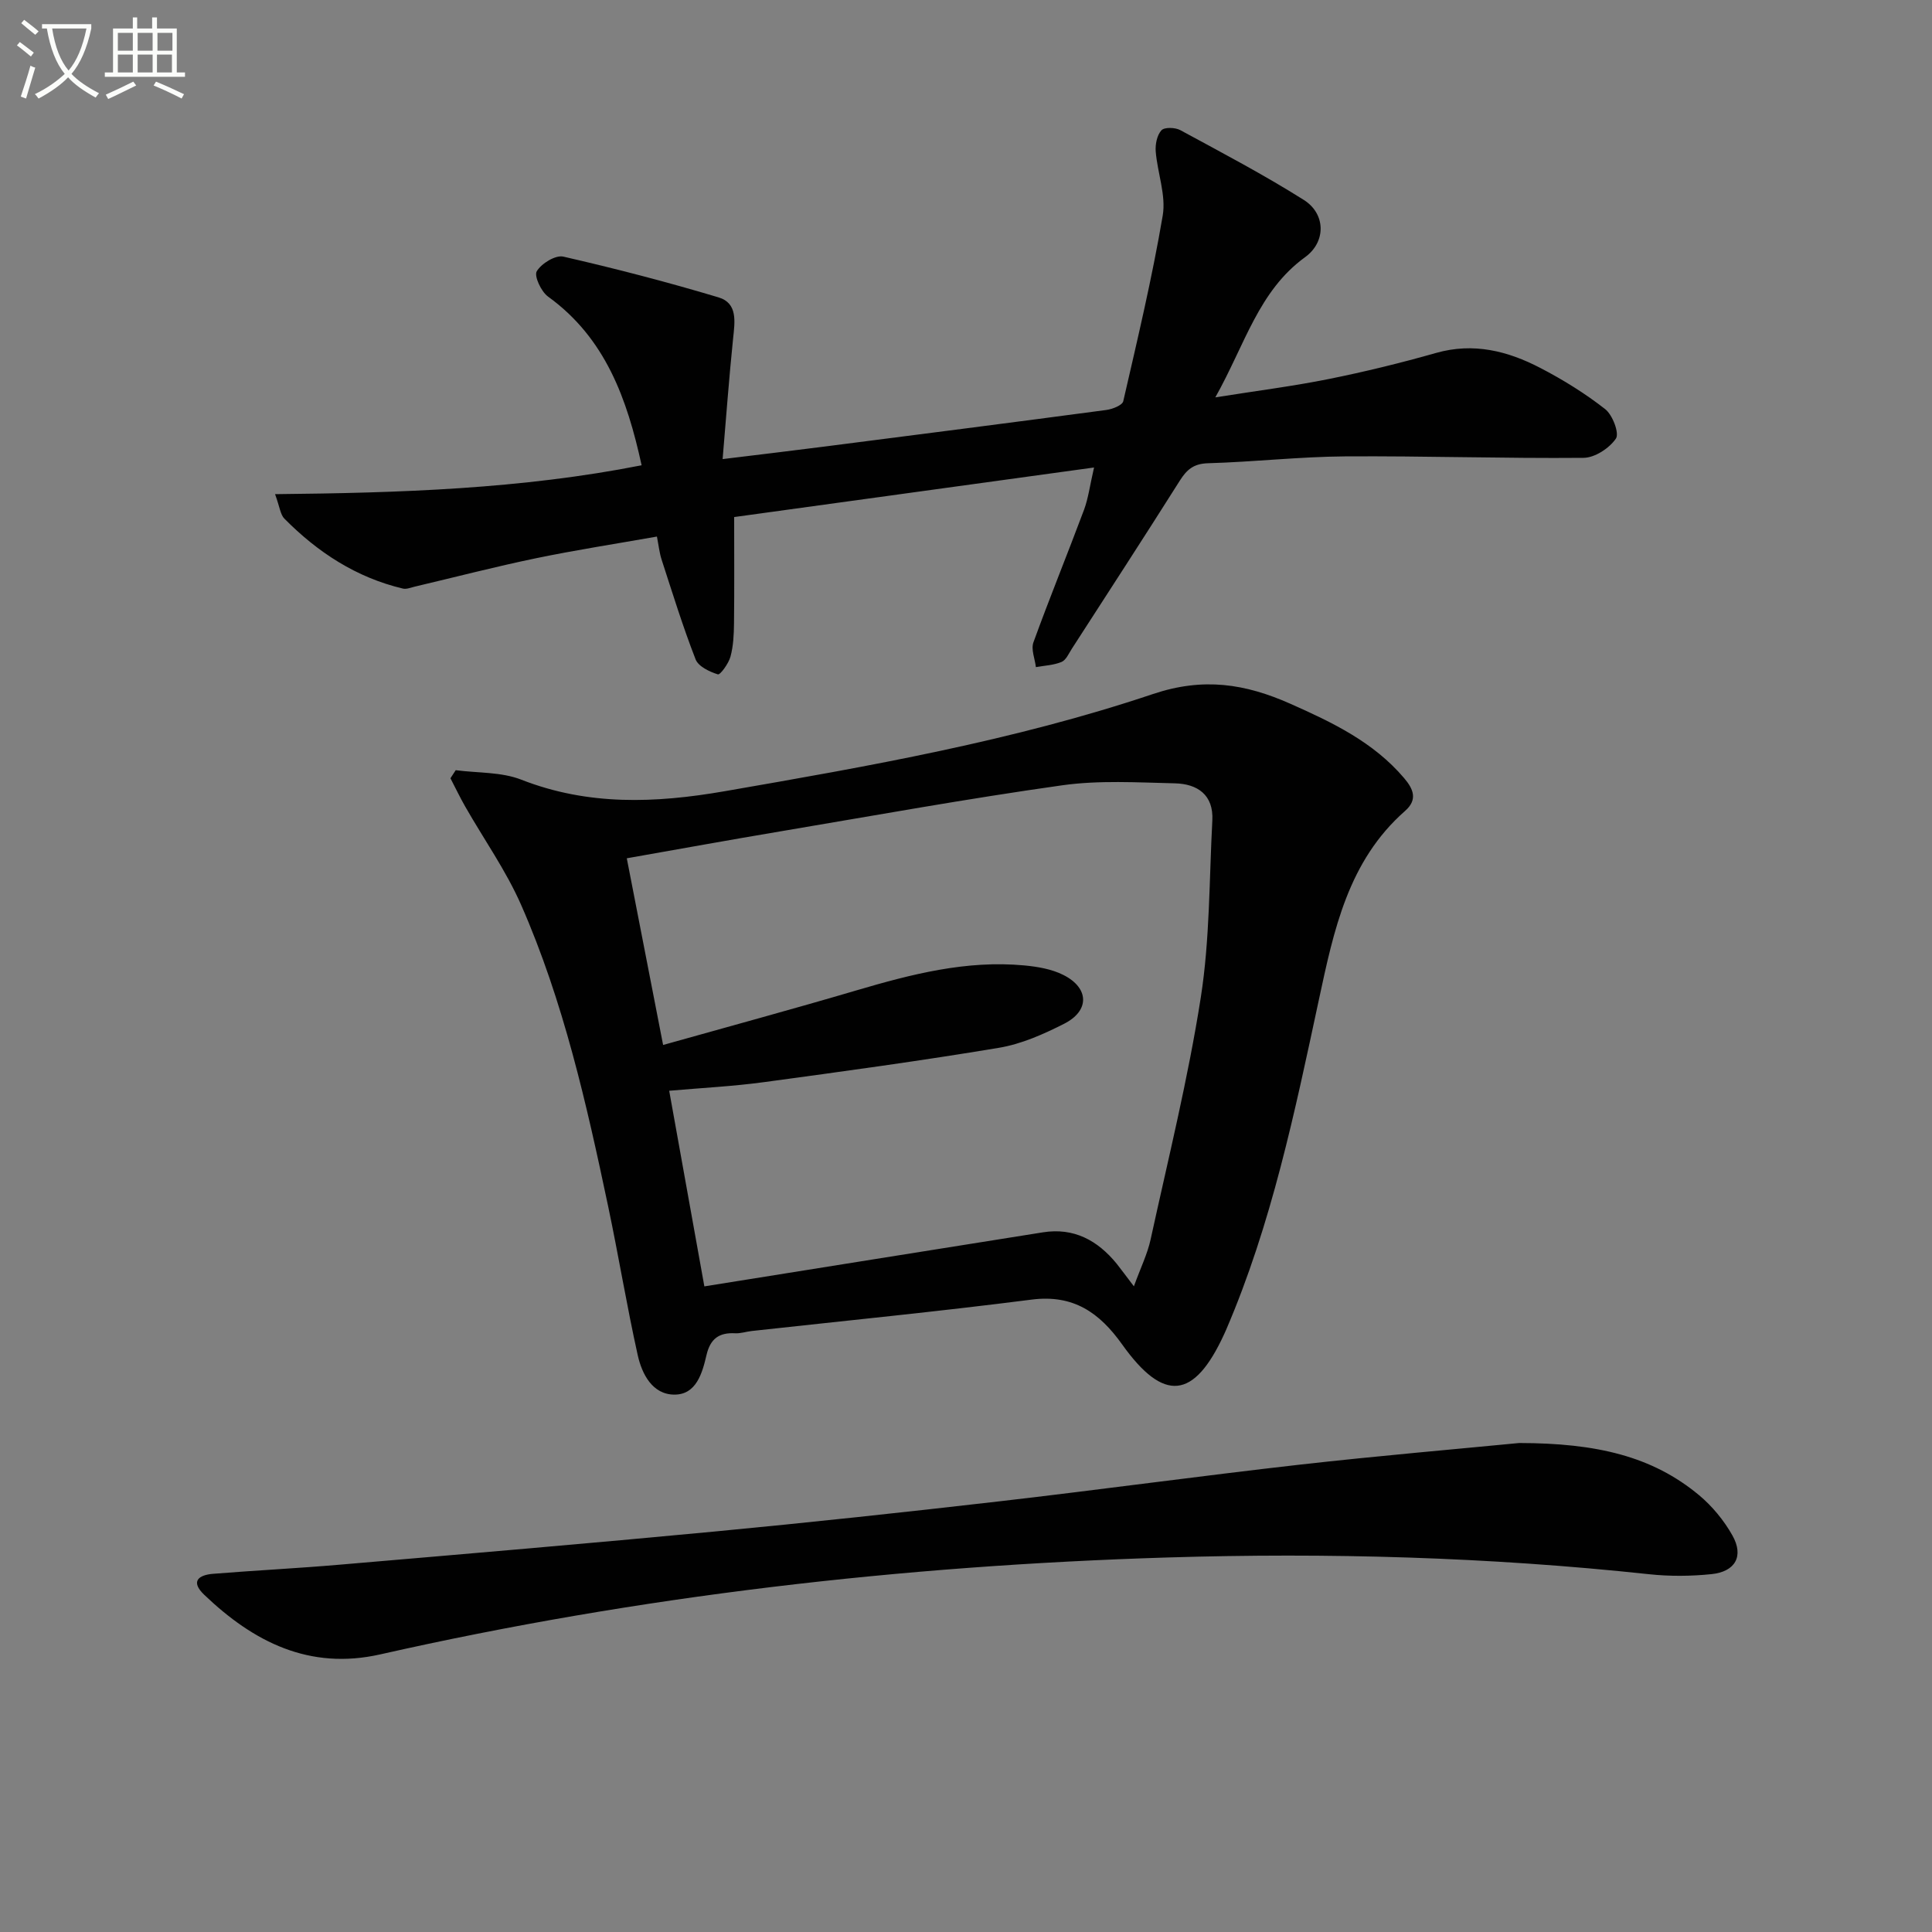 <svg enable-background="new 0 0 400 400" viewBox="0 0 400 400" xmlns="http://www.w3.org/2000/svg"><rect x="0" y="0" width="400" height="400" fill="#808080" stroke="none"/><path d="m6.4 11.7c-1-.8-1.9-1.6-2.9-2.3l.6-.7c.9.7 1.9 1.4 2.9 2.2zm-2.1 8.3c.7-2.1 1.4-4.2 2-6.4.2.1.6.3 1 .4-.7 2.3-1.3 4.4-1.9 6.4zm3-12.8c-1.1-.9-2.1-1.7-2.9-2.4l.6-.7c1 .8 2 1.5 3 2.4zm1.4-1.3v-.9h10.2v.9c-.9 4.2-2.3 7.3-4.1 9.4 1.3 1.4 3.2 2.7 5.7 4-.2.2-.4.5-.7.9-2.5-1.4-4.4-2.7-5.7-4.2-1.4 1.5-3.5 3-6.1 4.4 0 0 0 0-.1-.1-.3-.4-.5-.7-.7-.8 2.7-1.3 4.7-2.8 6.2-4.2-1.8-2.2-3-5.3-3.7-9.4zm9.2 0h-7.1c.6 3.8 1.7 6.7 3.4 8.7 1.7-2 2.9-4.8 3.7-8.7z" fill="#fbfcfa"/><path d="m31.6 3.6h.9v2.3h4.1v9.1h1.7v.9h-16.6v-.9h1.7v-9.1h4.1v-2.3h.9v2.3h3.1v-2.3zm-4 13.3.6.8c-1.9.9-3.8 1.9-5.8 2.8-.2-.3-.3-.6-.5-.9 2-.9 3.9-1.8 5.7-2.7zm-3.2-10.1v3.7h3.1v-3.7zm0 4.5v3.7h3.1v-3.7zm4.1-4.5v3.7h3.1v-3.7zm0 4.5v3.7h3.1v-3.7zm9.1 9.1c-2.1-1.1-4.1-2-5.8-2.7l.5-.8c2.2.9 4.1 1.8 5.8 2.6zm-1.9-13.6h-3.1v3.7h3.1zm-3.2 4.5v3.7h3.1v-3.7z" fill="#fbfcfa"/><g fill="#010101"><path d="m94.35 159.46c4.54.6 9.43.34 13.57 1.96 13.87 5.43 27.76 4.88 42.08 2.4 29.93-5.19 59.89-10.45 88.71-20.13 10.46-3.51 19.12-2.12 28.43 2.01 8.72 3.87 17.22 7.93 23.56 15.39 1.9 2.23 2.89 4.44.21 6.8-11.81 10.38-14.76 24.72-17.86 39.14-4.97 23.17-9.78 46.42-19.22 68.35-.13.31-.27.61-.41.91-6.21 13.47-12.47 14.15-21.1 2.05-4.68-6.56-10.07-10.38-18.74-9.27-19.27 2.47-38.62 4.37-57.94 6.5-1.15.13-2.31.53-3.44.47-3.3-.18-5.13 1.11-5.92 4.48-.87 3.73-2.1 8.23-6.65 8.22-4.54-.01-6.72-4.23-7.6-8.19-2.26-10.18-3.95-20.49-6.1-30.7-4.49-21.28-9.26-42.53-18.05-62.53-3.12-7.09-7.69-13.54-11.55-20.31-1.1-1.92-2.05-3.92-3.07-5.88.35-.56.72-1.12 1.09-1.67zm140.41 106.86c1.41-3.88 2.81-6.71 3.46-9.7 3.64-16.67 7.76-33.27 10.39-50.1 1.88-12.04 1.74-24.41 2.39-36.64.29-5.33-3.1-7.6-7.77-7.7-7.78-.18-15.68-.67-23.33.41-19.53 2.75-38.95 6.27-58.41 9.55-10.42 1.75-20.81 3.64-31.72 5.56 2.52 12.97 4.96 25.53 7.52 38.65 13.88-3.9 26.99-7.46 40.02-11.3 11.37-3.35 22.77-6.29 34.75-5.17 2.75.26 5.68.75 8.11 1.98 5.35 2.7 5.46 7.4.16 10.09-4.25 2.16-8.83 4.2-13.48 4.98-16.18 2.7-32.45 4.92-48.71 7.12-6.33.86-12.72 1.18-19.59 1.78 2.54 14.13 4.96 27.57 7.28 40.5 23.94-3.82 47.01-7.53 70.1-11.19 6.4-1.02 11.31 1.66 15.26 6.49.99 1.25 1.93 2.54 3.57 4.69z"/><path d="m226.51 96.79c-25.41 3.5-49.68 6.84-74.51 10.26 0 7.78.05 14.88-.03 21.99-.03 2.31-.13 4.69-.73 6.9-.39 1.44-2.13 3.83-2.61 3.68-1.74-.54-4.05-1.64-4.62-3.12-2.64-6.78-4.79-13.74-7.04-20.67-.45-1.4-.6-2.89-.96-4.74-8.49 1.5-16.79 2.78-25 4.48-8.44 1.75-16.79 3.92-25.19 5.9-.79.19-1.67.56-2.4.39-9.67-2.29-17.66-7.52-24.55-14.49-.82-.83-.94-2.36-1.92-5.06 25.9-.26 50.99-1.07 75.89-5.98-3.01-13.76-7.48-26.33-19.38-34.93-1.42-1.03-2.92-4.26-2.33-5.24.96-1.61 3.88-3.4 5.5-3.03 10.79 2.47 21.53 5.26 32.14 8.44 4.01 1.2 3.37 5.07 3.01 8.52-.83 8.04-1.42 16.11-2.17 24.96 7.78-.95 14.46-1.74 21.14-2.6 19.44-2.49 38.87-4.98 58.3-7.57 1.27-.17 3.32-.97 3.51-1.82 2.94-12.77 5.98-25.53 8.17-38.44.71-4.21-1.09-8.81-1.45-13.25-.12-1.47.26-3.38 1.18-4.39.61-.68 2.85-.61 3.9-.04 8.6 4.66 17.29 9.23 25.56 14.44 4.57 2.87 4.67 8.68.29 11.86-9.66 7.01-12.43 18.08-18.59 29.03 8.71-1.38 16.15-2.32 23.49-3.8 7.47-1.5 14.89-3.32 22.22-5.4 7.75-2.2 14.84-.4 21.58 3.11 4.7 2.44 9.27 5.27 13.43 8.53 1.53 1.2 2.96 4.99 2.22 6.09-1.35 1.99-4.36 3.97-6.7 3.99-16.46.15-32.93-.41-49.4-.3-9.46.07-18.92 1.15-28.38 1.42-2.95.09-4.37 1.32-5.81 3.6-7.37 11.67-14.89 23.24-22.37 34.83-.63.98-1.19 2.32-2.12 2.71-1.64.68-3.52.75-5.31 1.07-.2-1.72-1.04-3.67-.51-5.13 3.34-9.2 7.05-18.27 10.48-27.45.88-2.38 1.2-4.98 2.07-8.75z"/><path d="m314.52 298.76c16.11.02 27.59 2.77 37.24 10.79 2.74 2.28 5.17 5.24 6.92 8.35 2.41 4.27.61 7.51-4.35 8.01-4.28.44-8.69.47-12.97.01-33.15-3.56-66.4-4.48-99.68-3.46-54.91 1.69-109.3 7.94-162.94 20.06-14.69 3.32-26.25-2.57-36.47-12.35-2.9-2.78-1.14-4.09 1.85-4.33 8.77-.71 17.57-1.14 26.34-1.9 25.82-2.21 51.65-4.4 77.45-6.85 19.67-1.87 39.33-3.99 58.96-6.25 20.79-2.4 41.52-5.25 62.32-7.61 16.34-1.84 32.72-3.24 45.33-4.47z"/></g></svg>